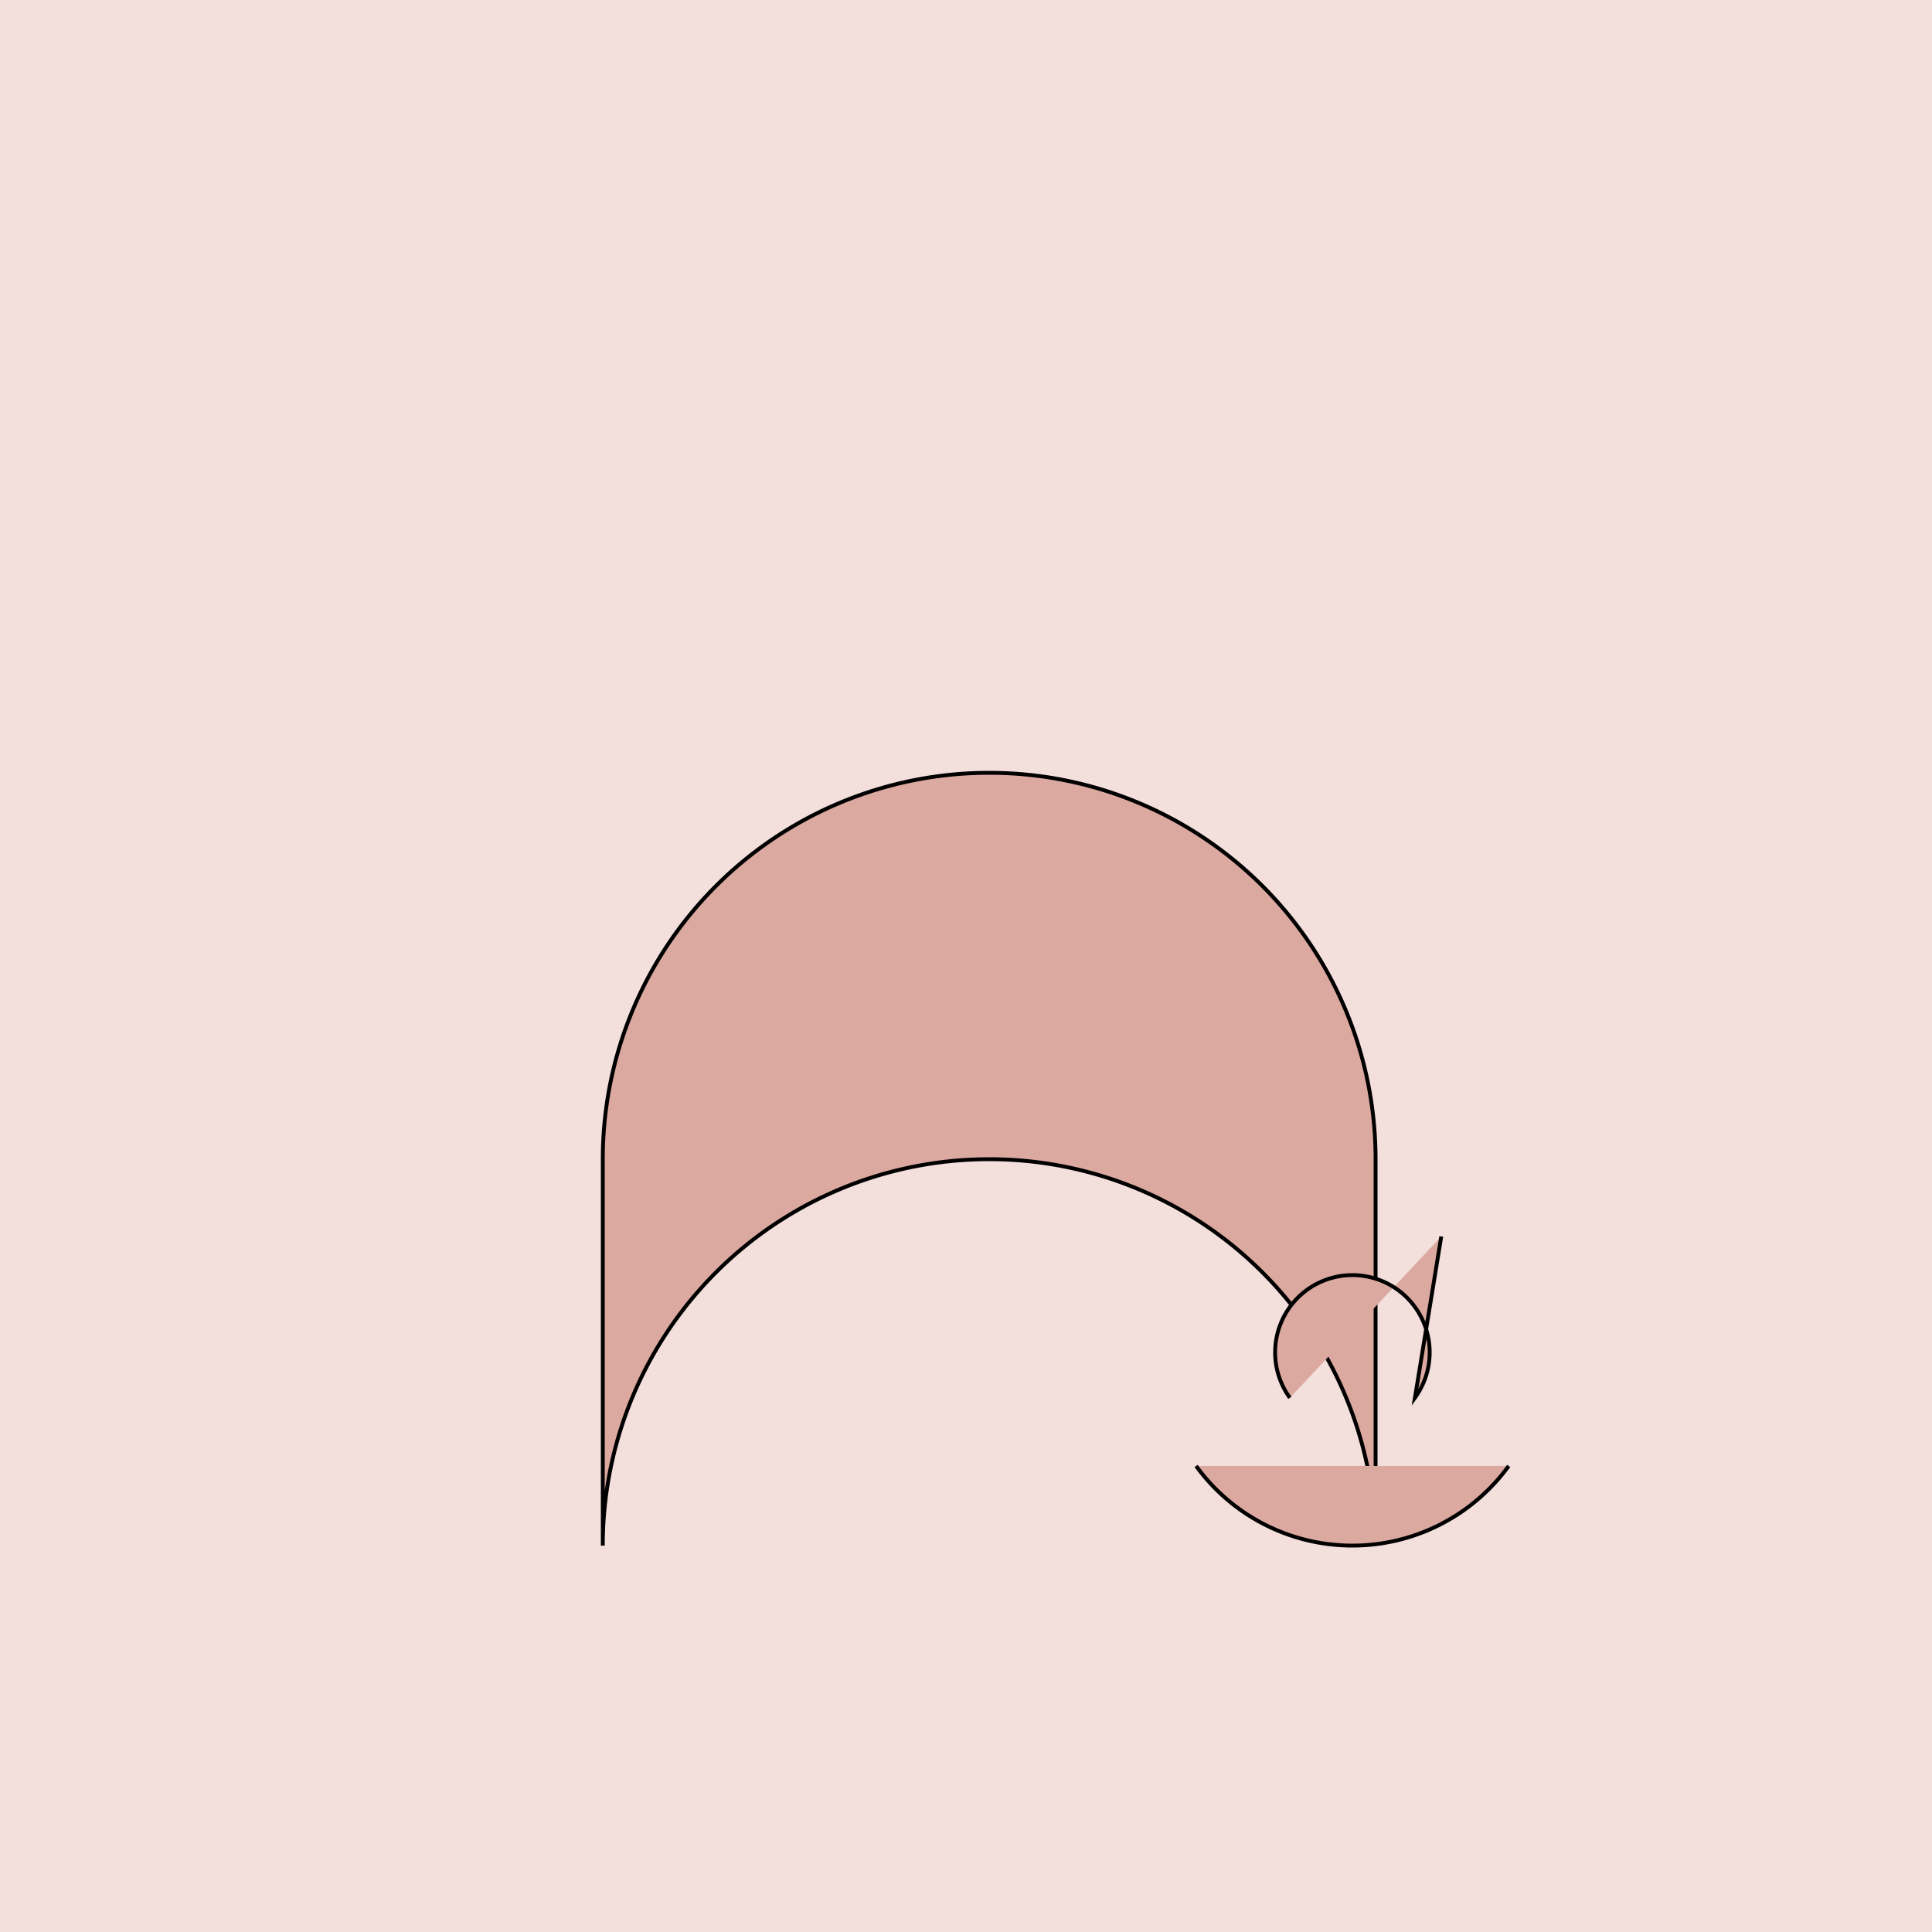 <!--

Generated by DrawGPT.
Free, open source, AI generated images in SVG, PNG, and HTML Canvas format.
https://drawgpt.ai

Created: 2024-01-28T16:02:14.465Z
Link: https://drawgpt.ai/prompt/158402/

-->
<svg xmlns="http://www.w3.org/2000/svg" xmlns:xlink="http://www.w3.org/1999/xlink" width="500" height="500"><defs/><g><rect fill="#F3E0DC" stroke="none" x="0" y="0" width="512" height="512"/><path fill="#DBA9A0" stroke="#000000" paint-order="fill stroke markers" d=" M 356 300 A 100 100 0 1 0 156 300 M 156 300 L 156 400 L 156 400 A 100 100 0 0 1 356 400 L 356 300" stroke-miterlimit="10" stroke-dasharray=""/><path fill="#DBA9A0" stroke="#000000" paint-order="fill stroke markers" d=" M 390.451 379.389 A 50 50 0 0 1 309.549 379.389 M 373 320 L 366.18 361.756 A 20 20 0 1 0 333.82 361.756" stroke-miterlimit="10" stroke-dasharray=""/><path fill="none" stroke="none"/></g></svg>